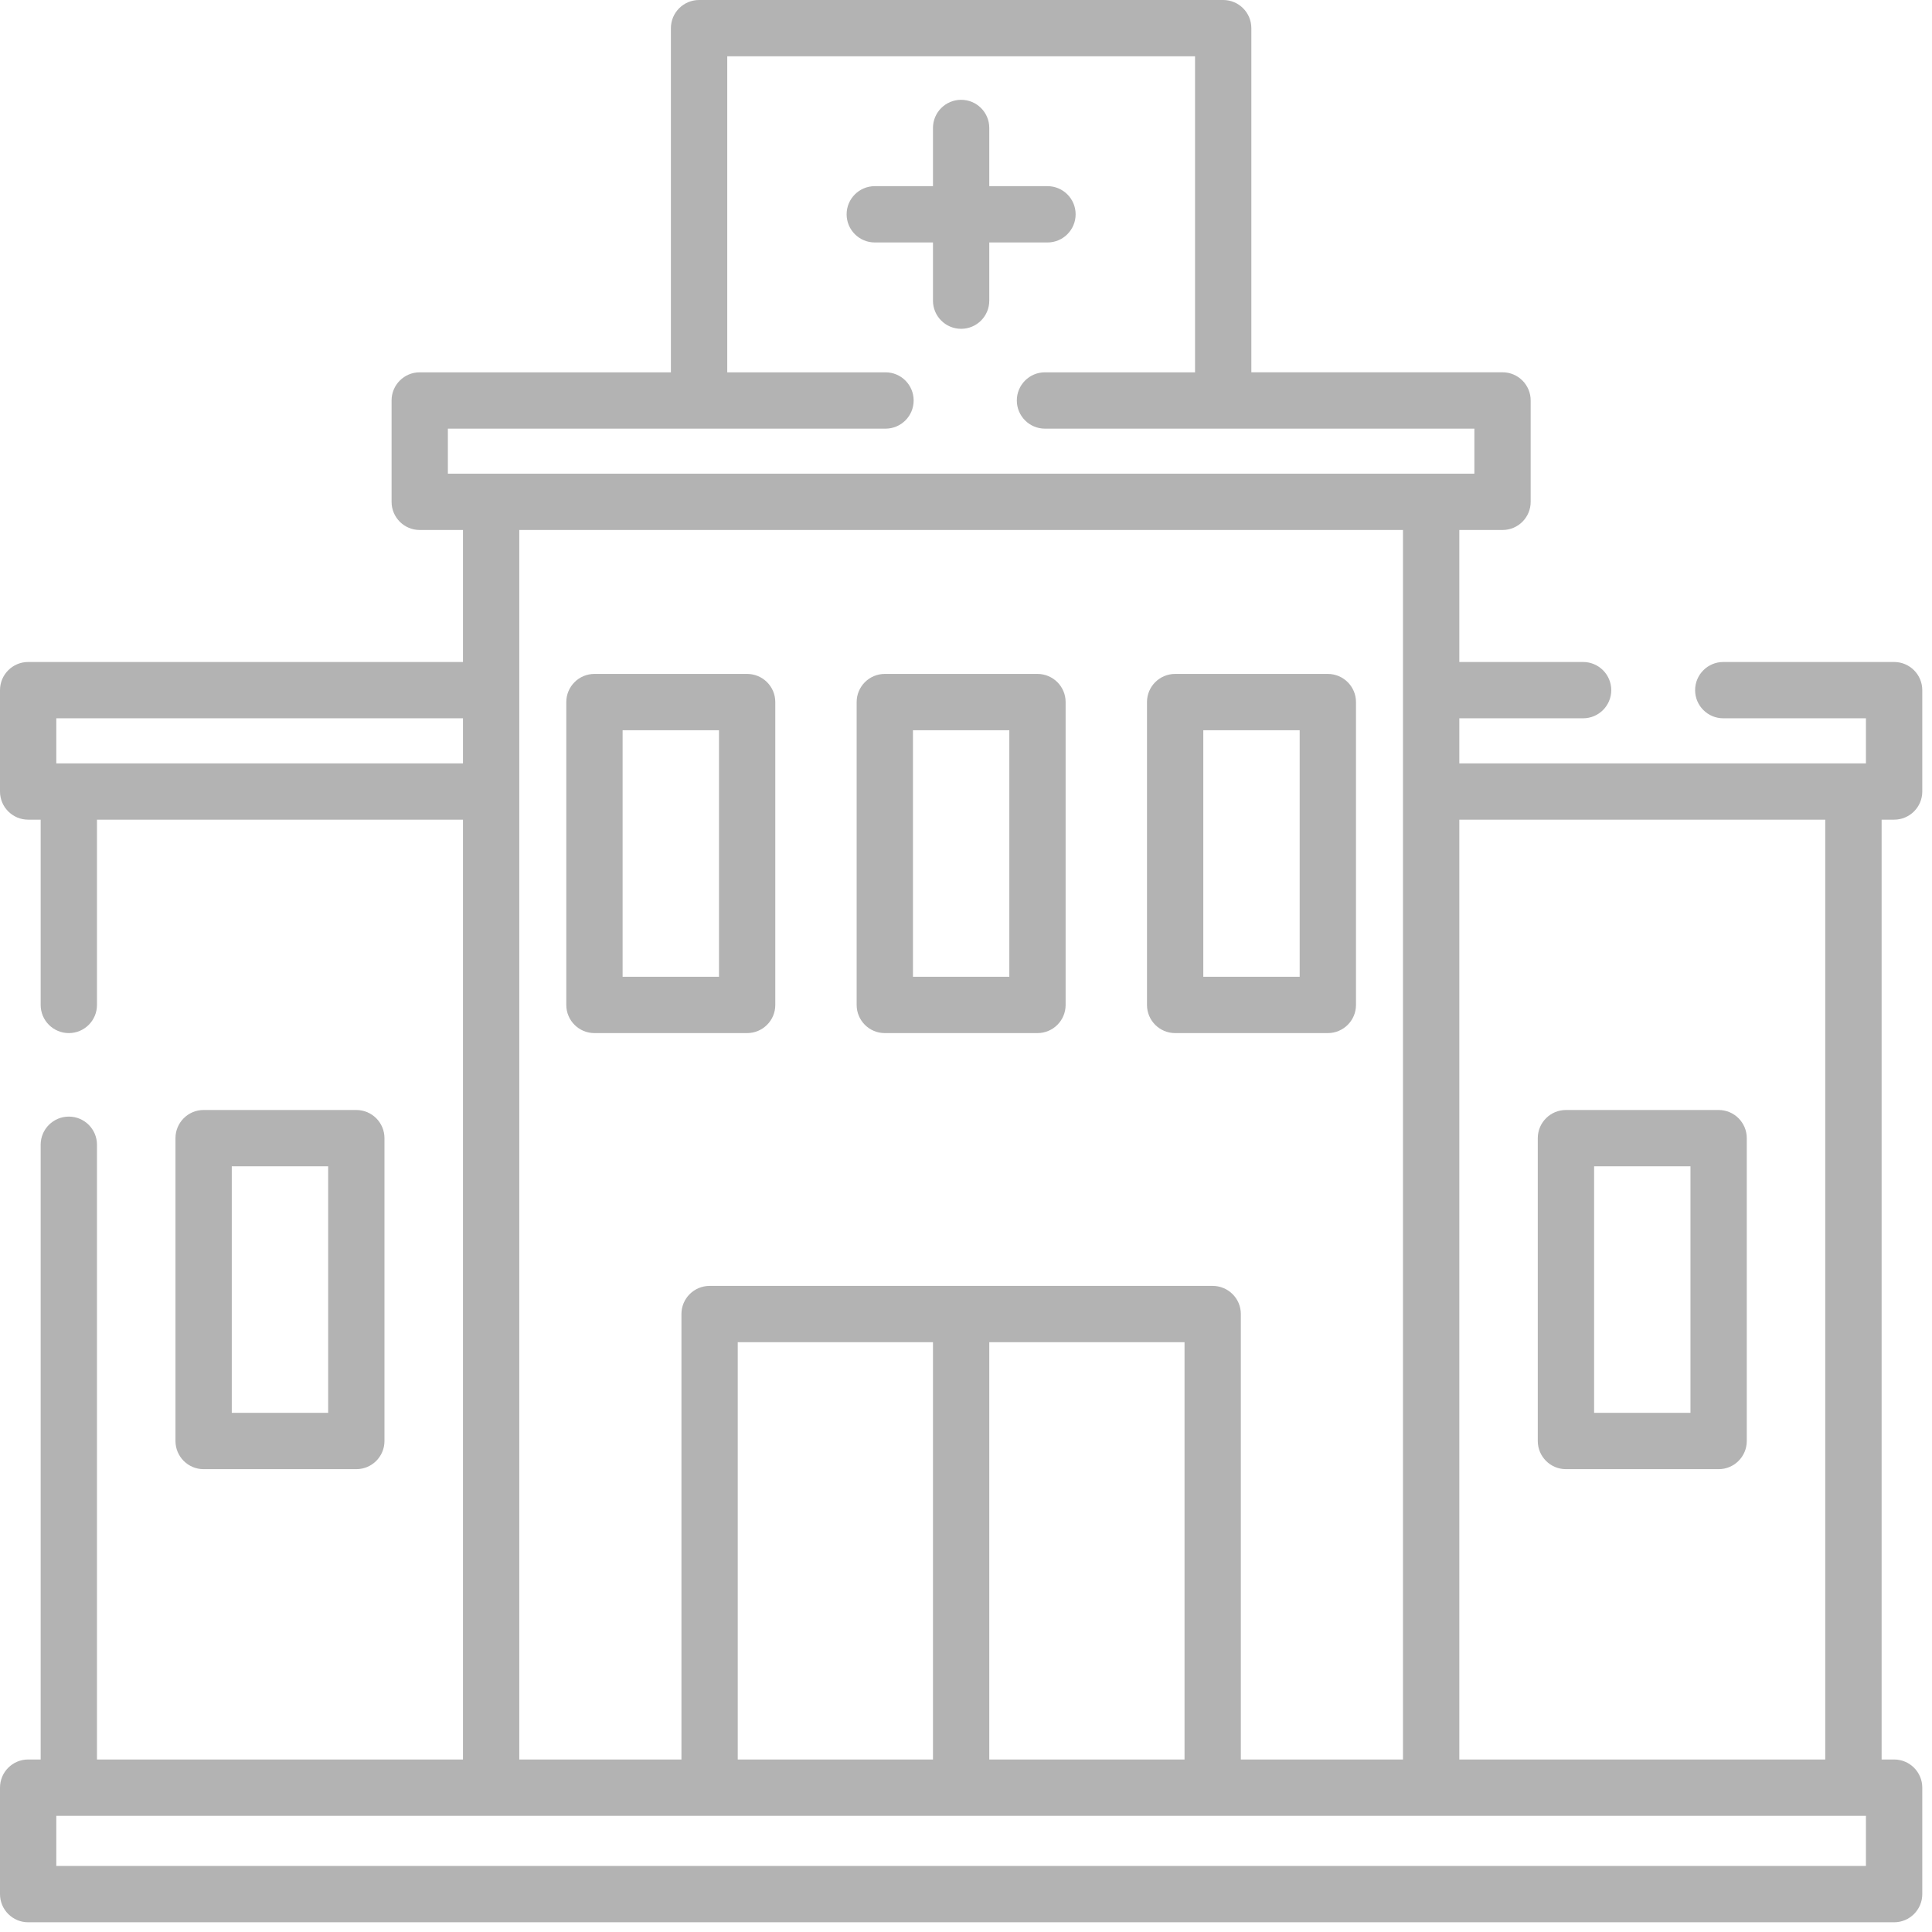 <?xml version="1.0" encoding="utf-8"?>
<svg width="62" height="62" viewBox="0 0 62 62" fill="none" xmlns="http://www.w3.org/2000/svg">
<path d="M23.976 33.153C24.475 33.153 24.88 32.748 24.88 32.25V22.53C24.88 22.032 24.475 21.627 23.976 21.627H19.076C18.577 21.627 18.173 22.032 18.173 22.53V32.25C18.173 32.748 18.577 33.153 19.076 33.153H23.976ZM19.98 23.434H23.073V31.346H19.98V23.434Z" fill="#B3B3B3"/>
<path d="M28.394 33.153H33.294C33.792 33.153 34.197 32.748 34.197 32.25V22.53C34.197 22.032 33.792 21.627 33.294 21.627H28.394C27.895 21.627 27.491 22.032 27.491 22.53V32.25C27.491 32.748 27.895 33.153 28.394 33.153ZM29.298 23.434H32.39V31.346H29.298V23.434Z" fill="#B3B3B3"/>
<path d="M11.434 47.147C11.933 47.147 12.338 46.743 12.338 46.243V36.525C12.338 36.025 11.933 35.621 11.434 35.621H6.534C6.036 35.621 5.631 36.025 5.631 36.525V46.243C5.631 46.743 6.036 47.147 6.534 47.147H11.434ZM7.438 37.428H10.531V45.34H7.438V37.428Z" fill="#B3B3B3"/>
<path d="M50.253 47.147H55.153C55.651 47.147 56.056 46.743 56.056 46.243V36.525C56.056 36.025 55.651 35.621 55.153 35.621H50.253C49.754 35.621 49.349 36.025 49.349 36.525V46.243C49.349 46.743 49.754 47.147 50.253 47.147ZM51.157 37.428H54.249V45.34H51.157V37.428Z" fill="#B3B3B3"/>
<path d="M37.711 33.153H42.611C43.11 33.153 43.515 32.748 43.515 32.25V22.53C43.515 22.032 43.11 21.627 42.611 21.627H37.711C37.212 21.627 36.808 22.032 36.808 22.53V32.25C36.808 32.748 37.212 33.153 37.711 33.153ZM38.615 23.434H41.708V31.346H38.615V23.434Z" fill="#B3B3B3"/>
<path d="M29.94 9.649C29.94 10.148 30.345 10.552 30.844 10.552C31.343 10.552 31.747 10.148 31.747 9.649V7.781H33.615C34.114 7.781 34.518 7.376 34.518 6.877C34.518 6.378 34.114 5.974 33.615 5.974H31.747V4.106C31.747 3.607 31.343 3.203 30.844 3.203C30.345 3.203 29.94 3.607 29.94 4.106V5.974H28.073C27.574 5.974 27.169 6.378 27.169 6.877C27.169 7.376 27.574 7.781 28.073 7.781H29.94V9.649Z" fill="#B3B3B3"/>
<path d="M60.784 26.304C61.283 26.304 61.688 25.9 61.688 25.401V22.148C61.688 21.649 61.283 21.244 60.784 21.244H55.302C54.803 21.244 54.398 21.649 54.398 22.148C54.398 22.646 54.803 23.051 55.302 23.051H59.88V24.497C58.352 24.497 47.481 24.497 46.831 24.497V23.051H50.803C51.303 23.051 51.707 22.646 51.707 22.148C51.707 21.649 51.303 21.244 50.803 21.244H46.831V17.008H48.218C48.717 17.008 49.121 16.604 49.121 16.104V12.851C49.121 12.352 48.717 11.947 48.218 11.947H40.157V0.904C40.157 0.405 39.753 0 39.254 0H22.434C21.935 0 21.53 0.405 21.53 0.904V11.948H13.47C12.97 11.948 12.566 12.352 12.566 12.852V16.104C12.566 16.604 12.97 17.008 13.47 17.008H14.857V21.244H0.904C0.405 21.244 0 21.649 0 22.148V25.401C0 25.9 0.405 26.304 0.904 26.304H1.305V32.25C1.305 32.749 1.71 33.153 2.209 33.153C2.708 33.153 3.112 32.749 3.112 32.25V26.304H14.857V56.465H3.112V36.736C3.112 36.237 2.708 35.833 2.209 35.833C1.71 35.833 1.305 36.237 1.305 36.736V56.464H0.904C0.405 56.464 0 56.868 0 57.367V60.784C0 61.283 0.405 61.688 0.904 61.688H60.784C61.283 61.688 61.688 61.283 61.688 60.784V57.367C61.688 56.868 61.283 56.464 60.784 56.464H60.383V26.304H60.784ZM14.373 13.756H28.417C28.916 13.756 29.32 13.351 29.32 12.852C29.32 12.352 28.916 11.948 28.417 11.948H23.338V1.807H38.35V11.948H33.534C33.035 11.948 32.631 12.352 32.631 12.852C32.631 13.351 33.035 13.756 33.534 13.756H47.314V15.2H14.373V13.756ZM1.807 23.051H14.857V24.497H1.807V23.051ZM16.664 17.008H45.023V56.464H39.82V42.169C39.82 41.67 39.415 41.266 38.916 41.266H22.771C22.273 41.266 21.868 41.67 21.868 42.169V56.464H16.664V17.008ZM23.675 56.464V43.073H29.94V56.464H23.675ZM31.747 43.073H38.013V56.464H31.747V43.073ZM59.88 59.88H1.807V58.271H59.88V59.88ZM58.575 56.464H46.831V26.304H58.574V56.464H58.575Z" fill="#B3B3B3"/>
</svg>
